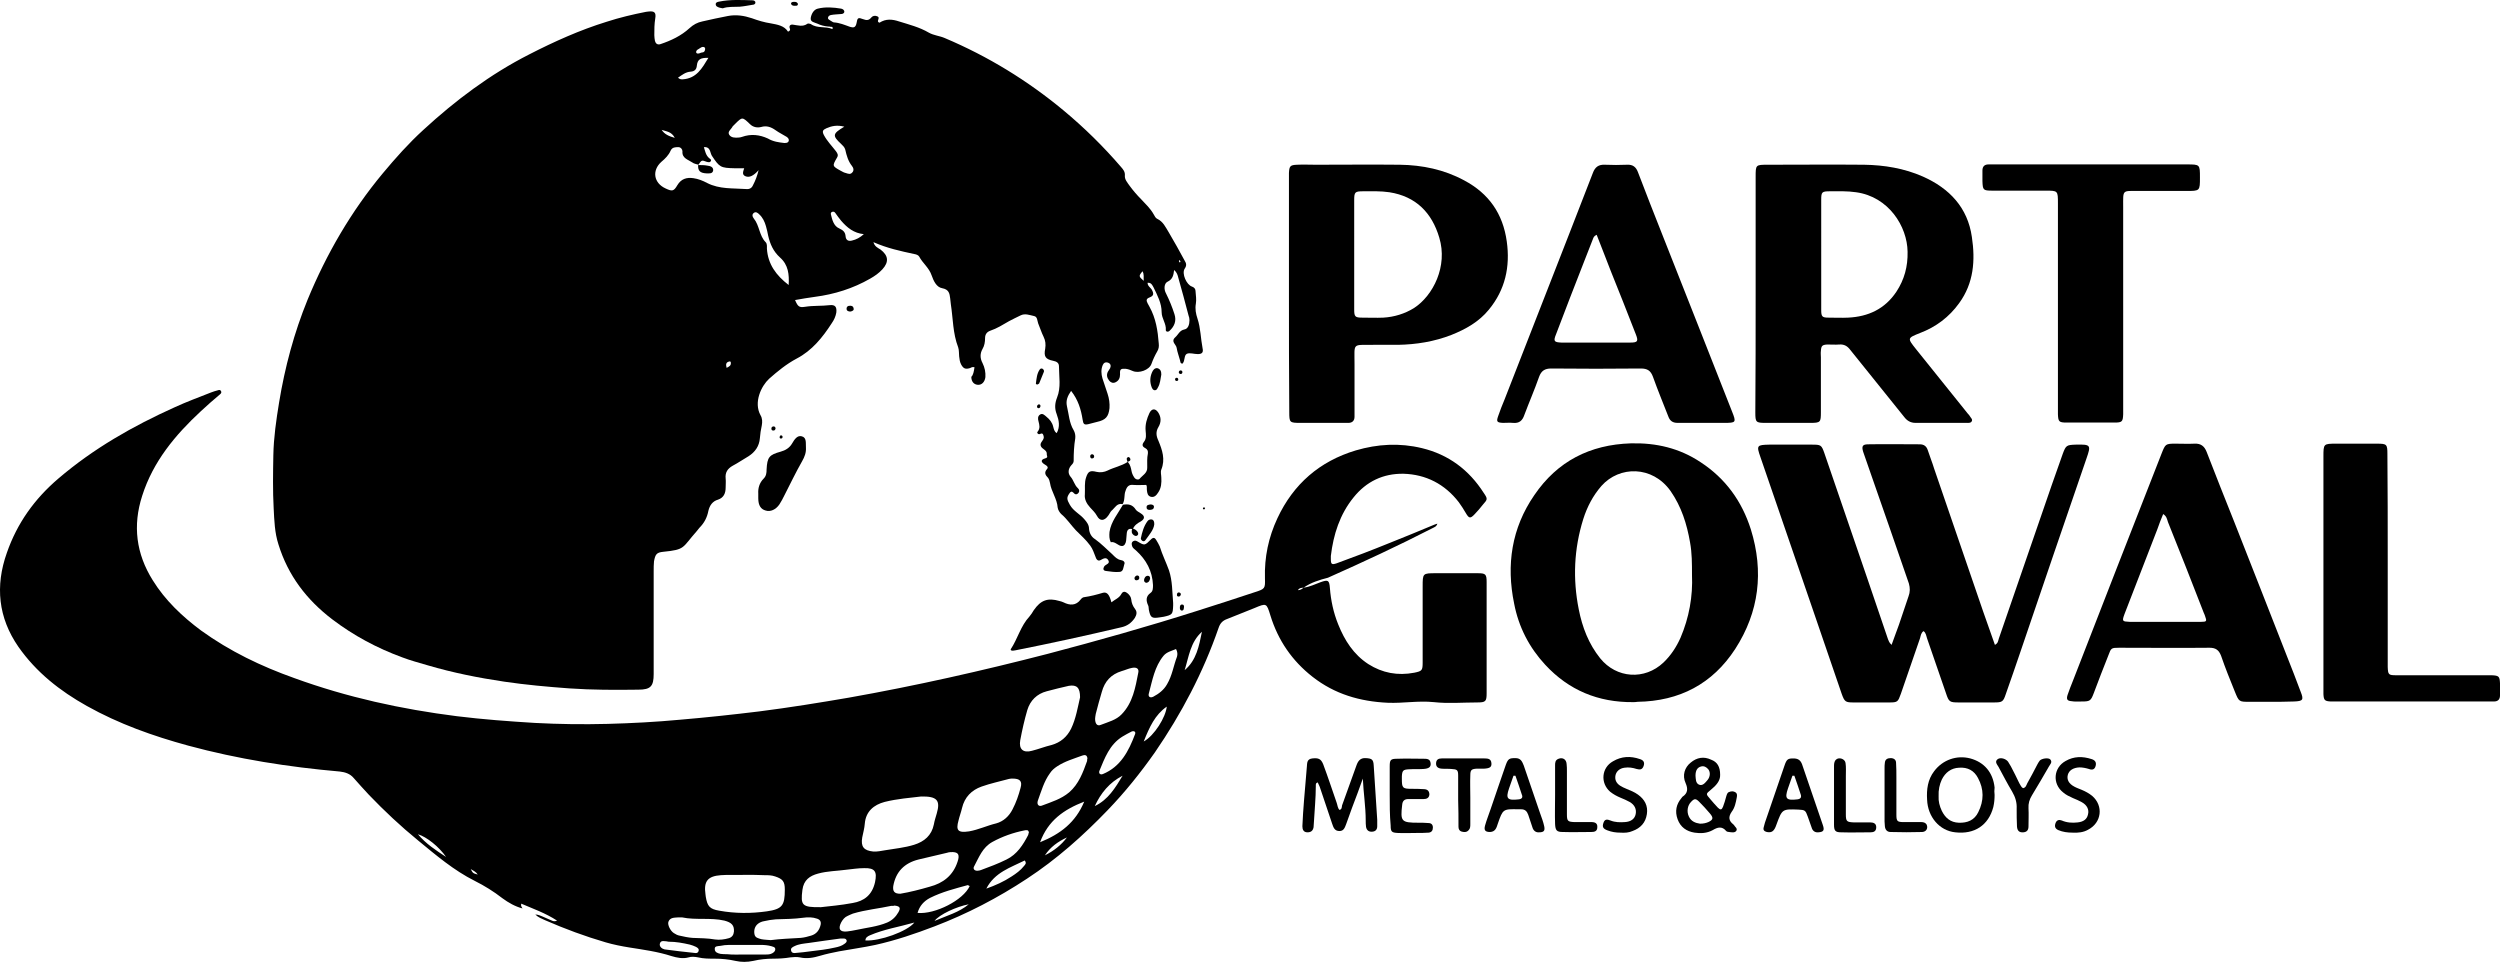 <svg xmlns="http://www.w3.org/2000/svg" xmlns:xlink="http://www.w3.org/1999/xlink" version="1.1" id="Layer_1" x="0px" y="0px" style="enable-background:new 0 0 841.9 595.3;" xml:space="preserve" viewBox="29.25 136.9 781.55 300.7">
<path d="M333.9,251.7c-0.8-0.2-1.1,0.2-1.5,0.3c-1.4,0.4-2,0.1-2.7-1.2c-0.4-0.8-0.5-1.6-0.6-2.5c-0.1-0.9,0-1.9-0.3-2.8  c-1.7-4.4-1.6-9-2.3-13.5c-0.1-0.6-0.1-1.2-0.2-1.8c-0.2-1.6-0.4-2.8-2.5-3.2c-1.8-0.3-2.7-2.3-3.3-4c-0.8-2.4-2.8-3.8-3.9-5.9  c-0.3-0.5-1-0.7-1.6-0.8c-4.2-0.9-8.4-1.8-12.7-3.7c0.4,1.4,1.4,1.8,2.2,2.3c2.5,1.9,2.7,3.9,0.6,6.2c-1.1,1.2-2.4,2.1-3.8,2.9  c-5.4,3.1-11.2,4.9-17.3,5.7c-2.1,0.3-4.1,0.6-6.2,1c0.9,2.1,1.3,2.4,3.2,2.1c2.5-0.4,5.1-0.2,7.6-0.5c1.7-0.2,2.3,0.5,2.1,2.3  c-0.2,1.2-0.7,2.3-1.4,3.3c-2.9,4.5-6.2,8.6-11,11.1c-3.2,1.7-6,4-8.6,6.3c-2.5,2.3-4.9,7.4-2.7,11.4c0.6,1,0.6,2.1,0.4,3.2  c-0.3,1.3-0.5,2.7-0.6,4c-0.2,2.5-1.5,4.3-3.5,5.6c-1.7,1-3.3,2.1-5,3c-1.6,0.9-2.4,2.1-2.2,4c0.1,0.9,0,1.9,0,2.8  c0,1.8-0.6,3.2-2.4,3.8c-1.7,0.5-2.6,1.8-3,3.5c-0.4,2.1-1.3,3.8-2.8,5.3c-0.3,0.3-0.5,0.7-0.8,1c-4.7,5.3-3.5,5.8-10.5,6.5  c-2.1,0.2-2.5,0.8-2.9,3c-0.1,1-0.1,2-0.1,3.1c0,10.7,0,21.4,0,32.1c0,3.8-0.9,4.9-4.8,4.9c-7.2,0.1-14.4,0.1-21.6-0.4  c-6.8-0.5-13.5-1.1-20.3-2.1c-8.1-1.2-16.1-2.8-23.9-5.1c-2.7-0.8-5.4-1.5-8-2.5c-7.9-2.9-15.2-6.8-21.9-11.9  c-8-6.1-13.8-13.7-16.8-23.4c-1.2-3.7-1.3-7.5-1.5-11.3c-0.3-5.5-0.2-11.1-0.1-16.6c0.1-5.5,0.9-11,1.8-16.5  c1.8-11,4.7-21.8,8.9-32.1c5.9-14.3,13.6-27.6,23.5-39.5c4-4.8,8.1-9.4,12.7-13.6c10-9.2,20.9-17.4,33.1-23.6  c7.8-4,15.8-7.6,24.2-10.2c4-1.3,8.2-2.3,12.3-3.1c0.3,0,0.5-0.1,0.8-0.1c1.8-0.2,2.4,0.3,2.1,2.1c-0.3,1.8-0.3,3.6-0.3,5.3  c0,0.6,0.1,1.2,0.2,1.8c0.2,0.8,0.8,1.3,1.7,1c3.3-1.1,6.5-2.6,9.1-5c1.2-1.1,2.5-1.8,4-2.1c2.7-0.6,5.3-1.2,8-1.7  c2.6-0.5,5.1-0.1,7.5,0.7c1.9,0.7,3.9,1.3,5.9,1.6c2.1,0.4,4.2,0.7,5.4,2.6c0.7-0.3,0.7-0.6,0.6-0.9c-0.4-0.9,0.1-1.4,0.9-1.3  c1.6,0.2,3.1,0.8,4.6-0.3c0.2-0.1,0.7,0,1,0.1c2.1,1.5,4.6,0.6,6.8,1.6c0.2-0.9-0.3-0.7-0.5-0.7c-0.2-0.1-0.5-0.1-0.8-0.1  c-1.2-0.1-2.4-0.4-3.4-0.9c-0.9-0.4-2.3-0.5-2.1-1.8c0.2-1.2,0.9-2.6,2.2-2.9c2.4-0.6,4.9-0.4,7.3,0c0.5,0.1,1,0.4,1,1  c-0.1,0.6-0.7,0.7-1.2,0.7c-1,0.1-2,0.1-3,0.3c-0.4,0.1-0.8,0.3-0.9,0.8c-0.1,0.5,0.4,0.7,0.7,0.9c0.4,0.2,0.7,0.5,1.1,0.6  c1.8,0.1,3.4,0.8,5.1,1.4c1,0.3,1.7,0.3,2-1.1c0.3-1.8,0.5-1.9,2.1-1.3c1,0.4,1.8,0.4,2.5-0.5c0.5-0.6,1.2-0.7,1.9-0.4  c1,0.4-0.1,1.2,0.3,1.8c0.2,0.1,0.4,0.2,0.4,0.2c2-1.3,4-1.1,6.1-0.4c3.2,1,6.4,1.8,9.3,3.5c1.6,0.9,3.4,1,5,1.7  c13.5,5.7,25.9,13.3,37.1,22.6c6.5,5.4,12.5,11.3,18,17.7c0.7,0.8,1.3,1.5,1.2,2.7c-0.1,1.2,0.8,2.2,1.5,3.2  c1.1,1.5,2.3,2.9,3.6,4.2c1.4,1.5,2.9,2.9,3.9,4.7c0.3,0.5,0.6,1.2,1.1,1.4c1.9,0.9,2.6,2.6,3.6,4.2c1.7,2.9,3.4,5.9,5,8.9  c0.5,0.8,0.7,1.5,0,2.5c-1,1.5,0.6,5.1,2.3,5.6c0.8,0.3,1.1,0.8,1.1,1.5c0.1,1.3,0.3,2.6,0.1,3.8c-0.3,1.7,0,3.2,0.5,4.7  c1,3,1,6.2,1.6,9.3c0.3,1.3-0.2,1.8-1.5,1.8c-1.2,0-2.5-0.5-3.4-0.1c-1,0.5-0.5,2.2-1.4,3.1c-0.8-0.1-0.6-0.7-0.8-1.2  c-0.3-1.2-0.8-2.4-1-3.7c-0.1-1.1-2-2-0.4-3.4c0.9-0.8,1.3-2.1,2.8-2.4c1.2-0.2,1.6-1.6,1.6-2.9c0-0.5-0.1-1-0.3-1.5  c-1-3.9-2.1-7.9-3.2-11.8c-0.2-0.8-0.4-1.6-1.3-2.4c-0.2,1.6-0.4,2.9-2.1,3.7c-1,0.5-1.2,2.3-0.4,3.7c1,2,1.9,4.2,2.6,6.4  c0.7,2.1,0,3.8-1.5,5.2c-0.5,0.5-1.2,0.3-1.2-0.2c0.2-2-1.3-3.6-1.3-5.6c0-2.8-1.3-5.2-2.5-7.7c-0.4-0.7-0.7-1.6-1.9-1.5  c0,1.1,1,1.5,1.4,2.3c0.6,1.2,0.5,1.8-0.8,2.3c-1.1,0.4-1,1-0.6,1.8c0.2,0.4,0.4,0.8,0.6,1.1c2,3.6,2.6,7.5,2.9,11.5  c0.1,0.9,0,1.7-0.5,2.5c-0.7,1.2-1.3,2.5-1.8,3.9c-0.7,1.9-3.9,3-5.8,2.2c-0.7-0.3-1.4-0.6-2.2-0.7c-1.6-0.1-1.9,0.1-1.8,1.7  c0,1.2-0.4,2-1.4,2.5c-0.8,0.4-1.5,0.1-2-0.5c-0.7-0.9-0.9-1.8-0.4-2.8c0.2-0.4,0.5-0.7,0.7-1.1c0.3-0.7,0.2-1.4-0.6-1.7  c-0.8-0.3-1.4,0-1.7,0.7c-0.6,1.4-0.5,2.8-0.1,4.2c0.5,1.6,1.1,3.2,1.6,4.8c0.5,1.5,0.7,3,0.6,4.5c-0.3,2.7-1.2,3.7-3.9,4.3  c-0.9,0.2-1.8,0.5-2.7,0.7c-1.3,0.3-1.6,0-1.8-1.4c-0.5-3.2-1.4-6.2-3.6-9c-1.1,1.6-1.7,3-1.3,4.8c0.6,2.5,0.7,5.2,2.1,7.5  c0.4,0.7,0.6,1.6,0.5,2.5c-0.4,2.4-0.5,4.7-0.5,7.1c0,0.5-0.3,0.9-0.7,1.3c-1,1.1-1.2,2.5-0.3,3.6c1,1.1,1.2,2.6,2.3,3.6  c0.5,0.4,0.6,1.1,0.1,1.6c-0.6,0.6-1.1,0.3-1.5-0.2c-0.5-0.5-0.9-0.3-1.2,0.2c-1,1.4-0.8,2,0.1,3.6c1.1,2,3.2,2.9,4.6,4.6  c0.7,0.8,1.4,1.7,1.4,2.9c0.1,1.3,0.7,2.5,1.8,3.2c2,1.4,3.7,3.2,5.5,4.8c0.8,0.8,1.5,1.6,2.7,1.8c0.7,0.1,1.4,0.6,1,1.4  c-0.3,0.9-0.2,2.3-1.6,2.3c-1.3,0.1-2.7-0.1-4.1-0.3c-0.9-0.1-1-0.7-0.5-1.5c0.5-0.6,1.9-0.8,1.2-1.9c-0.6-1-1.5-0.5-2.4,0  c-0.9,0.5-1.4-0.4-1.6-1.1c-0.5-1.2-0.8-2.3-1.6-3.4c-1.3-1.8-3-3.3-4.5-4.8c-1.6-1.7-2.8-3.6-4.6-5.1c-0.5-0.5-1-1.3-1.1-2  c-0.2-2.8-2-5-2.4-7.7c-0.1-0.6-0.3-1.2-0.6-1.6c-0.9-0.9-1.3-1.7-0.3-2.8c0.4-0.5,0.1-0.9-0.6-1.3c-1.4-0.8-1.5-1.6,0-2  c1.1-0.3,0.4-0.9,0.5-1.3c0.1-1.4-1.5-1.5-1.9-2.6c-0.4-1.2,1.3-1.8,0.9-3.1c-0.2-0.7-0.4-1-1.2-0.6c-0.5,0.2-1-0.4-0.7-0.7  c0.9-1.1,0.6-2.1,0.3-3.3c-0.2-0.7-0.3-1.6,0.5-2.1c0.8-0.5,1.4,0.2,2,0.7c1,0.8,1.8,1.8,2.1,3.1c0.2,0.7,0.3,1.5,1.1,2  c1.1-2,0.7-4,0-5.9c-0.7-1.8-0.6-3.4,0.1-5.2c1.3-3.2,0.6-6.6,0.6-9.8c0-1.1-0.8-1.5-1.8-1.7c-2.4-0.5-3-1.3-2.5-3.8  c0.2-1.3,0.1-2.5-0.5-3.7c-0.7-1.4-1.1-2.8-1.7-4.2c-0.3-0.8-0.2-2.1-1.3-2.3c-1.4-0.3-2.8-0.9-4.2-0.2c-1.2,0.6-2.5,1.2-3.6,1.8  c-1.9,1.1-3.8,2.3-5.9,3c-1.1,0.4-1.6,1.2-1.6,2.3c0,1.2-0.2,2.4-0.8,3.4c-0.8,1.4-0.8,2.9,0,4.4c0.7,1.4,1,2.9,0.9,4.4  c-0.2,1.5-1.1,2.5-2.4,2.4c-1.2-0.1-2-1-2-2.5C333.5,254.2,333.7,253,333.9,251.7z M247.6,188.4c-0.6-0.2-1.4-0.3-1.9-0.7  c-1.3-0.9-3.3-1.3-3.1-3.5c0-0.6-0.5-1.3-1.3-1.3c-0.9,0-1.9,0-2.4,1.1c-0.6,1.4-1.7,2.5-2.9,3.5c-3,2.7-2.4,6.6,1.3,8.3  c2.1,1,2.6,0.9,3.7-1c1.2-2,2.9-2.5,5-2.2c1.5,0.2,3,0.8,4.3,1.5c3.9,2,8.1,1.6,12.2,1.9c0.9,0.1,1.7-0.2,2.1-1.1  c0.8-1.5,1.4-3.1,1.8-4.8c-1.6,1.8-2.9,2.4-4.1,1.9c-1.2-0.5-0.7-1.5-0.4-2.5c-1.1,0-2,0-3,0c-4.4-0.1-4.7-0.3-7.1-3.9  c-0.3-0.5-0.4-1.1-0.6-1.6c-0.3-0.7-0.8-1.2-1.9-1.1c0.4,1.3,0.6,2.5,1.6,3.4c0.3,0.3,0.8,0.4,0.6,0.9c-0.3,0.6-0.8,0.4-1.3,0.3  C248.6,186.9,248.6,186.9,247.6,188.4L247.6,188.4z M274.4,181.6c0.6,0,1.2,0,1.4-0.6c0.2-0.6-0.2-1-0.6-1.3  c-1.1-0.7-2.4-1.3-3.5-2.1c-1.4-1-2.8-1.5-4.5-1c-1.2,0.3-2.5,0.1-3.5-0.9c-2.4-2.3-2.4-2.3-4.7,0c-0.2,0.2-0.5,0.5-0.7,0.7  c-0.4,0.9-1.7,1.6-1.1,2.6c0.6,1,1.9,1,3,0.9c0.3,0,0.7-0.1,1-0.2c2.8-1,5.5-0.7,8.1,0.5C271,181.2,272.7,181.4,274.4,181.6z   M275.8,226c0.2-3.3-0.1-6.3-2.7-8.6c-2.1-1.9-3.1-4.2-3.7-6.8c-0.2-1-0.4-2-0.7-3c-0.4-1.4-1-2.7-2.1-3.7c-0.4-0.4-1-0.9-1.6-0.5  c-0.8,0.5-0.5,1.3-0.1,1.8c1.8,2.2,1.7,5.4,3.7,7.4c0.5,0.5,0.4,1.3,0.4,2C269.3,219.5,271.9,223,275.8,226z M293.2,176.5  c-2.3-0.6-4-0.2-5.6,0.5c-1.1,0.5-1.4,0.9-0.8,2.1c1,1.9,2.5,3.4,3.8,5.1c0.5,0.7,0.8,1.2,0.3,2c-1.5,2.6-1.5,2.6,1.2,4.1  c0.5,0.3,1.1,0.6,1.6,0.7c0.6,0.2,1.4,0.5,1.9-0.1c0.7-0.6,0.5-1.5,0-2.1c-1.2-1.5-1.7-3.3-2.1-5.1c-0.2-0.8-0.8-1.3-1.3-1.8  C289.4,179.3,289.5,178.7,293.2,176.5z M299.3,210.1c-3.1-0.3-5.2-2-7.1-4.2c-0.7-0.8-1.2-1.6-1.8-2.4c-0.2-0.3-0.5-0.5-0.9-0.4  c-0.4,0.1-0.6,0.4-0.5,0.8c0.4,1.7,0.9,3.7,2.6,4.4c1.3,0.6,1.9,1.2,2,2.5c0.1,1.2,0.9,1.6,2,1.3  C296.9,211.8,298.1,211.2,299.3,210.1z M241.2,161.2c0.7,0.6,1.1,0.5,1.5,0.5c4.3-0.3,6-3.4,8-6.7c-2.5-0.1-3.4,0.5-3.6,2.4  c-0.1,1.2-0.7,1.8-1.9,1.9C243.6,159.4,242.5,160.3,241.2,161.2z M240.2,180c-1-2-2.7-2-4.1-2.5C237,178.9,238.4,179.5,240.2,180z   M249.7,152.1c-0.1-0.1-0.1-0.4-0.2-0.4c-0.7-0.4-1.3,0.2-1.8,0.5c-0.4,0.2-0.9,0.5-0.8,1.1c0,0.1,0.1,0.2,0.1,0.2  c0.6,0.4,1.1-0.1,1.7-0.2C249.4,153.3,249.7,152.8,249.7,152.1z M386.4,221.7c-1.2,1.5-1.2,1.6,0.4,3  C386.7,223.6,387,222.6,386.4,221.7z M256.4,251.9c0.8-0.4,1.5-0.7,1.3-1.8c0-0.1-0.3-0.3-0.4-0.2  C256.2,250.1,256.1,250.8,256.4,251.9z M398.3,218.7c-0.1-0.1-0.1-0.3-0.2-0.4c-0.1-0.1-0.3,0-0.3,0.2c0,0.1,0.1,0.3,0.2,0.4  C398.1,219,398.2,218.9,398.3,218.7z"/>
<path d="M436.8,320.6c1.9-0.2,3.6-1.1,5.3-1.7c2.3-0.8,2.7-0.7,2.9,1.8c0.3,3.9,1.1,7.7,2.6,11.4c2,5,4.8,9.4,9.4,12.4  c4.4,2.8,9.2,3.7,14.4,2.7c2.4-0.5,2.6-0.7,2.6-3.2c0-7.9,0-15.8,0-23.7c0-4.2,0-4.2,4.2-4.2c4.3,0,8.7,0,13,0  c2.5,0,2.8,0.3,2.8,2.8c0,11.6,0,23.1,0,34.7c0,2.6-0.3,2.9-3,2.9c-4.5,0-9,0.4-13.5-0.1c-4.9-0.5-9.6,0.4-14.4,0.2  c-8.7-0.4-16.6-2.7-23.5-8.1c-6.4-5-10.8-11.4-13.2-19.2c-1.2-3.9-1.2-3.9-5-2.3c-2.8,1.1-5.7,2.3-8.5,3.4c-1.4,0.5-2.2,1.3-2.7,2.8  c-4.8,13.9-11.6,26.8-19.9,38.9c-4.5,6.4-9.4,12.5-14.8,18.1c-7.7,8-15.9,15.3-25.2,21.4c-9.1,6-18.7,11-28.9,14.9  c-6,2.3-12.2,4.4-18.5,5.8c-3.7,0.8-7.5,1.3-11.3,2c-2,0.4-4,0.8-6,1.4c-2,0.6-4.1,1-6.3,0.5c-1-0.2-2-0.1-3,0  c-1.8,0.3-3.5,0.4-5.3,0.4c-2.1,0-4.2,0.2-6.3,0.7c-1.9,0.4-3.7,0.4-5.5,0c-2.2-0.5-4.3-0.7-6.6-0.7c-1.7,0-3.4,0-5.1-0.4  c-1-0.2-2.1-0.3-3,0c-1.8,0.5-3.6,0.1-5.3-0.4c-4.3-1.4-8.8-2-13.2-2.7c-2.5-0.4-5-0.9-7.4-1.6c-6.5-1.9-12.7-4.2-18.9-6.9  c-1.1-0.5-2.2-0.9-3.1-1.8c0.8,0,1.5,0.3,2.2,0.6c0.8,0.3,1.5,0.7,2.3,1c0.6,0.2,1.2,0.8,2.3,0.3c-3.7-2.4-7.5-3.7-11.2-5.3  c-0.2,0.8,0.2,1.1,0.4,1.5c-2.3-0.6-4.4-1.8-6.3-3.2c-2.7-2.1-5.6-3.9-8.6-5.4c-6.6-3.3-12.2-8.1-17.8-12.7  c-5.4-4.4-10.5-9.2-15.3-14.2c-1.6-1.7-3.2-3.5-4.8-5.3c-1.1-1.3-2.6-1.8-4.3-2c-16-1.4-31.9-3.9-47.4-8.1c-11-3-21.7-6.8-31.7-12.4  c-8.4-4.7-15.8-10.5-21.4-18.5c-6.3-9.1-7.3-19-3.6-29.4c3.2-9.2,8.6-16.8,16.1-23.2c11-9.4,23.3-16.4,36.4-22.3  c3.7-1.7,7.5-3.1,11.3-4.6c0.7-0.3,1.5-0.5,2.2-0.7c0.3-0.1,0.7-0.2,0.9,0.2c0.3,0.4,0.1,0.8-0.3,1.1c-2,1.7-4,3.4-5.9,5.2  c-8.1,7.5-15,15.8-18.4,26.5c-3,9.3-1.9,18.1,3.3,26.4c3.9,6.3,9.2,11.3,15.1,15.7c9,6.5,18.8,11.2,29.2,14.9  c16.5,6,33.4,9.7,50.8,11.9c8.1,1,16.2,1.6,24.4,2.1c7.6,0.4,15.1,0.5,22.7,0.3c7.5-0.2,15.1-0.6,22.6-1.3  c8.3-0.7,16.6-1.6,24.8-2.6c9.4-1.2,18.7-2.7,28-4.3c20.9-3.7,41.7-8.4,62.2-13.7c15.6-4.1,31.2-8.5,46.6-13.4  c6.1-1.9,12.1-3.9,18.2-5.9c3.1-1,3.2-1.1,3.1-4.3c-0.2-6.6,1.1-12.8,3.9-18.8c5-10.7,13.2-17.8,24.5-21.2c6.8-2,13.7-2.4,20.7-0.7  c8.3,2,14.7,6.8,19.3,14c1.3,1.9,1.2,2-0.3,3.7c-0.8,1-1.6,2-2.5,2.9c-1.4,1.5-1.8,1.4-2.8-0.3c-0.7-1.2-1.4-2.3-2.2-3.4  c-4.4-5.7-10.3-8.7-17.3-8.9c-6.3-0.1-11.6,2.4-15.6,7.4c-4.3,5.3-6.3,11.6-7.1,18.3c0,0.3,0,0.7,0,1c0,1.6,0.3,1.8,1.8,1.3  c5.5-2,11-4.1,16.4-6.3c4.6-1.8,9.1-3.7,13.7-5.6c0.4-0.2,0.8-0.3,1.4-0.5c-0.3,1-1,1.1-1.5,1.4c-10.7,5.5-21.7,10.6-32.7,15.5  C441.7,318.2,439.1,319,436.8,320.6c-0.6,0.1-1.3,0-1.8,0.8C435.8,321.4,436.3,321,436.8,320.6z M317.2,385.9  c-3.3,0.4-7.4,0.7-11.4,1.7c-3.4,0.9-5.9,3-6.2,6.8c-0.1,1.4-0.5,2.8-0.8,4.3c-0.5,2.9,0.5,4.1,3.4,4.4c1.3,0.1,2.5-0.2,3.8-0.4  c3-0.5,6.1-0.8,9-1.7c3.2-1,5.5-2.9,6.2-6.4c0.2-1.2,0.6-2.3,0.9-3.4C323.3,387.1,322.2,385.8,317.2,385.9z M262.2,410.4  C262.2,410.4,262.2,410.4,262.2,410.4c-2.5,0.1-5.1-0.1-7.6,0.1c-4.1,0.3-5.4,1.9-4.8,6c0,0.3,0.1,0.5,0.1,0.8  c0.5,2.9,1.2,3.8,4.2,4.3c5,0.9,10,0.9,14.9,0.2c4.8-0.7,5.6-1.8,5.6-6.8c0-2.5-0.6-3.3-3-4.1c-1.1-0.4-2.2-0.4-3.3-0.4  C266.3,410.4,264.3,410.4,262.2,410.4z M366.9,354.9c0-3-1-4-3.5-3.6c-2.3,0.5-4.6,1.1-6.9,1.7c-3.1,0.8-5.2,2.9-6.1,5.9  c-0.9,3.1-1.6,6.2-2.2,9.4c-0.5,2.8,0.9,4.1,3.7,3.3c2-0.5,4-1.3,6.1-1.8c2.8-0.8,4.8-2.5,6.1-5.1  C365.6,361.6,366.2,357.9,366.9,354.9z M285.9,420.5c2.5-0.3,6.2-0.6,9.9-1.3c3.6-0.6,6.1-2.5,7-6.5c0.7-3.3,0-4.5-3.4-4.4  c-1.9,0-3.7,0.3-5.6,0.5c-2.9,0.4-5.9,0.4-8.8,1.2c-2.6,0.7-4.5,2-4.9,5.1C279.5,419.9,279.9,420.6,285.9,420.5z M345.8,380.3  c-0.2,0-0.7,0-1.1,0.1c-2.9,0.8-5.8,1.4-8.6,2.4c-3.1,1.1-5.3,3.3-6.1,6.7c-0.3,1.3-0.8,2.6-1.1,3.9c-0.9,3.2-0.1,3.9,3.3,3.4  c2.9-0.5,5.6-1.8,8.5-2.5c2.2-0.6,4-2.2,5.1-4.4c1.1-2.1,1.9-4.4,2.5-6.7C348.9,381.1,348.1,380.3,345.8,380.3z M310.7,416.3  c3-0.5,6.1-1.3,9.2-2.2c4.2-1.1,7.3-3.5,8.7-7.8c0.8-2.3,0.2-3.2-2.3-3c-0.3,0-0.7,0.1-1,0.2c-3,0.7-6,1.4-8.9,2.1  c-4.4,1.1-7.1,3.8-7.9,8.3C308.3,415.5,308.8,416.3,310.7,416.3z M371.6,361.6c0,1.6,0.7,2.4,1.8,1.9c2.3-0.9,4.8-1.5,6.5-3.3  c3.5-3.6,4.3-8.4,5.2-13c0.3-1.3-0.6-1.8-2-1.5c-1.1,0.2-2.1,0.7-3.2,1c-3.3,1-5.3,3.2-6.2,6.5c-0.7,2.3-1.3,4.6-1.9,6.9  C371.7,360.7,371.6,361.3,371.6,361.6z M369.2,374c-0.1-1.1-0.8-1.2-1.6-0.9c-2.7,1-5.5,1.8-7.9,3.4c-0.9,0.6-1.6,1.2-2.2,2.1  c-1.9,2.6-2.7,5.6-3.8,8.6c-0.4,1.2,0.3,2,1.4,1.5c2.9-1.1,5.9-2,8.4-4.1c3-2.6,4.3-6.2,5.6-9.8C369.1,374.5,369.1,374.2,369.2,374z   M270.2,430.8c3.1-0.4,6.2-0.5,9.4-0.7c1.1-0.1,2.2-0.4,3.2-0.7c1.7-0.5,2.6-1.7,3-3.4c0.2-1-0.2-1.6-1.1-1.9  c-1.4-0.5-2.9-0.5-4.3-0.3c-2.9,0.4-5.7,0.4-8.6,0.5c-1.3,0.1-2.5,0.3-3.8,0.6c-0.6,0.1-1.3,0.4-1.8,0.8c-1,0.8-1.3,2-1.1,3.2  c0.2,1.2,1.2,1.3,2.1,1.6C268.2,430.7,269.2,430.7,270.2,430.8z M242.5,423.7c-0.4,0-0.9,0-1.3,0c-1.2,0.1-2.5,0-3,1.4  c-0.3,0.9,0.6,2.8,1.7,3.5c0.6,0.4,1.2,0.7,1.8,0.8c1.3,0.3,2.7,0.6,4,0.7c2.4,0.1,4.8,0.1,7.1,0.5c1.4,0.2,2.9,0,4.3-0.4  c1-0.3,1.5-1,1.6-2.1c0.1-1.9-0.7-2.8-3-3.4C251.4,423.7,246.8,424.6,242.5,423.7z M350.9,397.2c-0.1-1-0.8-0.8-1.4-0.7  c-3.5,0.7-6.9,1.9-10,3.6c-3.1,1.7-4.2,4.8-5.7,7.6c-0.5,0.8,0.1,1.5,1.1,1.4c0.3,0,0.7-0.1,1-0.2c2.7-1,5.4-2,8-3.3  c3.3-1.6,5.2-4.6,6.8-7.7C350.7,397.7,350.8,397.4,350.9,397.2z M307.8,420.1c-3.6,0.8-7.9,1.2-11.9,2.4c-0.6,0.2-1.1,0.5-1.6,0.7  c-1,0.4-1.6,1.2-2.1,2.1c-1,2-0.4,3,1.8,2.8c1-0.1,2-0.3,3-0.5c3.2-0.7,6.5-1,9.6-2.3c1.6-0.7,2.7-1.8,3.5-3.2  c0.8-1.4,0.5-1.9-1.2-2.1C308.7,420.1,308.5,420.1,307.8,420.1z M396.9,339.8c-1.4,0.6-2.9,0.9-3.9,2.1c-2.8,3.4-3.5,7.7-4.6,11.8  c-0.3,1,0.4,1.5,1.4,1c1.7-0.9,3.3-2.1,4.3-3.9c1.6-2.7,2-5.7,3.1-8.6C397.4,341.5,397.4,340.7,396.9,339.8z M373.5,379  c0.2,0,0.3-0.1,0.5-0.1c5.6-2.3,8.1-7.2,10.1-12.5c0.3-0.8-0.4-1.1-1.1-0.8c-1,0.5-1.9,1-2.9,1.6c-4,2.5-5.5,6.7-7.2,10.8  C372.8,378.5,372.9,378.9,373.5,379z M332.4,413.9c-0.3-0.1-0.5-0.3-0.6-0.3c-4,1.1-8,2.1-11.8,4c-1.9,1-3.3,2.5-3.9,4.7  C321.6,422.8,330.4,418.3,332.4,413.9z M354.4,400.2c6.4-2.6,11.1-6.2,13.8-12.7C361.8,390,356.9,393.4,354.4,400.2z M262.1,435.3  C262.1,435.3,262.1,435.3,262.1,435.3c2.1,0,4.2,0,6.4,0c0.8,0,1.5,0,2.2-0.4c0.5-0.3,1-0.7,0.9-1.4c-0.1-0.6-0.7-0.6-1.2-0.8  c-1.1-0.3-2.2-0.4-3.3-0.4c-3.3,0-6.6,0-9.9,0c-0.9,0-1.9,0.1-2.8,0.3c-0.7,0.1-1.8,0-1.7,1c0,1,0.9,1.3,1.8,1.5  c0.7,0.1,1.3,0.1,2,0.1C258.3,435.4,260.2,435.3,262.1,435.3z M292,430.3c-3.1,0.4-6.5,0.9-10,1.4c-1.5,0.2-3,0.3-4.4,1  c-0.6,0.3-1.3,0.6-1,1.5c0.2,0.7,1,0.7,1.5,0.6c1.5-0.1,3-0.3,4.5-0.5c2.6-0.3,5.2-0.6,7.8-1.2c1-0.2,2-0.5,2.8-1.1  c0.4-0.3,0.9-0.6,0.7-1.2c-0.2-0.5-0.7-0.5-1.1-0.5C292.7,430.3,292.5,430.3,292,430.3z M337.6,414.7c2.8-1,5.5-2.2,7.9-3.8  c1.4-0.9,2.8-1.9,3.9-3.3c0.3-0.4,0.9-0.8,0.2-1.7C345.2,408.1,340.2,409.6,337.6,414.7z M238.3,431.3c-0.5-0.1-1.1-0.2-1.7-0.2  c-0.4,0-0.8,0.1-1,0.6c-0.2,0.5-0.1,1,0.3,1.4c0.3,0.3,0.7,0.5,1.1,0.6c3.1,0.4,6.2,0.8,9.3,1.1c0.5,0.1,1.1,0.1,1.3-0.5  c0.3-0.7-0.2-1.1-0.8-1.4c-0.6-0.3-1.2-0.5-1.9-0.7C242.7,431.7,240.6,431.3,238.3,431.3z M299.8,430.9c4.4,0.3,13.1-2.8,15.3-5.6  c-4.9,1.4-9.5,2.1-13.9,4C300.5,429.6,299.8,430,299.8,430.9z M405,334.4c-3.6,3.2-4.1,7.8-5.4,12  C403.3,343.3,404.1,338.8,405,334.4z M386.8,368.7c3.3-1.8,6.9-7.6,7.2-10.9C390.3,360.4,388.6,364.2,386.8,368.7z M380.2,379.4  c-4.1,2.1-6.8,5.4-8.7,9.5C375.7,386.9,377.9,383.2,380.2,379.4z M321.4,424.8c4-1.7,7.7-2.7,10.7-5.2  C328.3,420.3,322.9,422.8,321.4,424.8z M168.7,404.8c-2.2-3.2-6.1-6.3-8.8-7.1C162.4,400.7,165.5,402.7,168.7,404.8z M362.8,398.7  c-2.8,1.3-5.2,3-6.9,5.6C358.7,402.9,361,401.1,362.8,398.7z M176.4,408.6c0.7,1.3,0.7,1.3,2.2,1.7  C178.1,409.5,177.3,409.1,176.4,408.6z"/>
<path d="M620.6,338.5c0.8-2.3,1.6-4.3,2.3-6.3c1-3,2-6,3-8.9c0.5-1.3,0.5-2.6,0.1-4c-3.9-11.3-7.8-22.6-11.8-34  c-0.8-2.4-1.7-4.8-2.5-7.2c-0.5-1.7-0.2-2.3,1.6-2.3c5.4-0.1,10.7,0,16.1,0c1.3,0,2.1,0.6,2.5,1.8c0.6,1.9,1.4,3.8,2,5.8  c5.1,14.9,10.2,29.8,15.3,44.6c1.2,3.4,2.4,6.9,3.7,10.5c1-0.5,1-1.3,1.2-1.9c4.4-12.8,8.8-25.6,13.2-38.3c2.2-6.5,4.5-13,6.8-19.5  c1-2.7,1.2-2.8,4.1-2.9c4.7-0.1,4.8,0.1,3.3,4.4c-6.9,20.1-13.8,40.2-20.6,60.3c-1.5,4.4-3,8.8-4.6,13.3c-0.8,2.4-1.1,2.6-3.7,2.6  c-3.7,0-7.3,0-11,0c-2.9,0-3.1-0.2-4-2.9c-2-5.7-3.9-11.4-5.9-17.1c-0.3-0.8-0.3-1.7-1.1-2.3c-0.8,0.5-0.9,1.5-1.1,2.2  c-2,5.8-4,11.6-6,17.4c-0.9,2.5-1,2.7-3.6,2.7c-3.7,0-7.5,0-11.2,0c-2.5,0-2.8-0.2-3.7-2.7c-2.9-8.4-5.7-16.7-8.6-25.1  c-5.6-16.3-11.2-32.6-16.8-48.9c-1.3-3.7-1.1-3.8,2.8-3.9c4.4,0,8.8,0,13.3,0c2.8,0,3,0.1,3.9,2.7c4.5,13,8.9,26.1,13.4,39.1  c2.2,6.4,4.3,12.7,6.5,19.1C619.7,337.1,619.7,337.7,620.6,338.5z"/>
<path d="M578.1,228.7c0-12.2,0-24.3,0-36.5c0-3.8,0-3.8,3.8-3.8c10,0,20.1-0.1,30.1,0c6.3,0.1,12.5,1.1,18.4,3.7  c8.3,3.7,14,9.7,15.3,18.9c1.1,7.3,0.6,14.4-4,20.7c-3.1,4.3-7.2,7.4-12.2,9.3c-4,1.6-4,1.6-1.3,5c5.4,6.8,10.9,13.5,16.3,20.3  c0.2,0.2,0.4,0.4,0.5,0.6c0.3,0.6,1.1,1.1,0.6,1.8c-0.3,0.5-1.1,0.4-1.7,0.4c-5.3,0-10.5,0-15.8,0c-1.6,0-2.7-0.7-3.6-1.9  c-5.6-7-11.2-13.9-16.8-20.9c-0.9-1.2-1.9-1.8-3.4-1.7c-1.3,0.1-2.6,0-3.8,0c-1.6,0.1-1.9,0.4-2,2c-0.1,0.7,0,1.4,0,2  c0,5.7,0,11.4,0,17.1c0,3.2-0.1,3.4-3.3,3.4c-4.7,0-9.3,0-14,0c-3,0-3.2-0.2-3.2-3.2C578.1,253.5,578.1,241.1,578.1,228.7z   M598.6,216.5c0,5.8,0,11.6,0,17.3c0,2.1,0.3,2.4,2.3,2.4c2,0,4.1,0.1,6.1,0c6.3-0.3,11.5-2.7,15.1-8.1c2.5-3.8,3.6-7.9,3.5-12.5  c-0.1-7.9-5.9-17.2-16.1-18.6c-2.7-0.4-5.4-0.3-8.1-0.3c-2.6,0-2.8,0.2-2.8,2.7C598.6,205.1,598.6,210.8,598.6,216.5z"/>
<path d="M539.8,356.4c-10.9,0.1-20.1-3.7-27.5-11.7c-5-5.4-8.3-11.8-9.7-19.1c-2.5-12.1-0.8-23.6,6.3-33.9  c7.2-10.6,17.4-15.8,30.2-16.2c7.9-0.2,15.2,1.5,21.8,5.9c7.8,5.1,12.9,12.2,15.7,21c4.1,13.2,2.6,25.8-4.9,37.4  c-7.1,10.9-17.4,16.3-30.5,16.5C540.6,356.4,540.2,356.4,539.8,356.4z M558.2,316.6c0-3.5,0-6.8-0.6-10.1c-1-5.8-2.7-11.2-6.1-16.1  c-5.7-8-16-7.9-21.6-1.6c-2.7,3.1-4.5,6.6-5.7,10.4c-2.9,9.3-3.3,18.7-1.4,28.2c1.1,5.6,3.1,10.8,6.7,15.3  c5.1,6.3,13.9,6.9,19.8,1.3c2.3-2.2,4-4.8,5.3-7.7C557.3,330,558.5,323.3,558.2,316.6z"/>
<path d="M432.2,228.7c0-11.9,0-23.8,0-35.7c0-0.7,0-1.4,0-2c0.1-2.2,0.4-2.5,2.5-2.6c2-0.1,3.9,0,5.9,0c8.8,0,17.5-0.1,26.3,0  c7,0.1,13.8,1.5,20.1,4.9c7.7,4.1,12.1,10.4,13.3,19.1c1.1,7.9-0.5,15.1-5.6,21.3c-3.1,3.8-7.2,6.1-11.7,7.9c-5.4,2.1-11,3-16.7,3.1  c-2.5,0-5.1,0-7.7,0c-6.7,0.1-5.9-0.8-5.9,6c0,4.8,0,9.7,0,14.5c0,0.7,0,1.4,0,2c0,1.2-0.7,1.9-1.9,1.9c-0.5,0-1,0-1.5,0  c-4.5,0-9,0-13.5,0c-3.4,0-3.5-0.1-3.5-3.4C432.2,253.4,432.2,241.1,432.2,228.7z M452.6,216.4c0,5.8,0,11.6,0,17.3  c0,2.2,0.3,2.5,2.5,2.5c2.2,0,4.4,0.1,6.6,0c3.4-0.2,6.7-1.2,9.6-3c6-3.9,10.6-13.1,7.9-22c-2.3-7.8-7.3-12.9-15.6-14.2  c-2.7-0.4-5.4-0.3-8.1-0.3c-2.7,0-2.9,0.2-2.9,2.9C452.6,205.2,452.6,210.8,452.6,216.4z"/>
<path d="M561.6,269.1c-2.6,0-5.3,0-7.9,0c-1.5,0-2.4-0.6-2.9-2c-1.6-4.1-3.3-8.2-4.8-12.4c-0.7-1.9-1.7-2.6-3.8-2.6  c-9.3,0.1-18.7,0.1-28,0c-2,0-3.1,0.7-3.8,2.6c-1.4,4-3.1,7.9-4.6,11.9c-0.6,1.8-1.6,2.7-3.6,2.5c-1-0.1-2,0-3.1,0  c-1.9-0.1-2.1-0.4-1.5-2.1c0.6-1.8,1.3-3.5,2-5.2c6.8-17.3,13.5-34.7,20.3-52c2.4-6.3,4.9-12.5,7.3-18.8c0.7-1.9,1.8-2.7,3.8-2.6  c2.3,0.1,4.6,0.1,6.9,0c1.8-0.1,2.8,0.7,3.4,2.3c2.5,6.5,5,13,7.6,19.5c7.3,18.4,14.5,36.8,21.8,55.3c1.4,3.5,1.3,3.6-2.5,3.6  C566,269.1,563.8,269.1,561.6,269.1C561.6,269.1,561.6,269.1,561.6,269.1z M528.4,210.3c-0.9,0.4-1,0.9-1.2,1.4  c-0.9,2.3-1.8,4.6-2.7,6.9c-3,7.6-5.9,15.2-8.8,22.8c-0.9,2.2-0.6,2.5,1.7,2.6c7.1,0,14.3,0,21.4,0c2.5,0,2.7-0.4,1.8-2.7  c-0.1-0.2-0.1-0.3-0.2-0.5c-2.5-6.4-5-12.8-7.6-19.2C531.4,217.9,529.9,214.2,528.4,210.3z"/>
<path d="M738.9,356.3c-2.1,0-4.2,0-6.4,0c-3.3,0-3.3,0-4.6-3.2c-1.5-3.7-3-7.4-4.3-11.2c-0.7-1.8-1.7-2.5-3.6-2.5  c-9.4,0.1-18.9,0-28.3,0c-2.4,0-2.5,0.1-3.3,2.3c-1.6,4-3.1,7.9-4.6,11.9c-0.9,2.4-1.2,2.6-3.7,2.6c-1.1,0-2.2,0.1-3.3-0.1  c-1.3-0.1-1.6-0.6-1.2-1.9c0.5-1.5,1.1-3,1.7-4.5c9.2-23.7,18.4-47.3,27.7-71c1.2-3,1.2-3.1,4.4-3.1c2,0,3.9,0.1,5.9,0  c2-0.1,3.1,0.8,3.8,2.6c2.8,7.3,5.7,14.5,8.6,21.8c5.5,13.9,10.9,27.8,16.4,41.8c1.5,3.8,3,7.6,4.4,11.4c1,2.5,0.7,2.9-2.1,3  C743.8,356.3,741.4,356.3,738.9,356.3z M705.5,297.6c-0.7,1.7-1.3,3.2-1.8,4.7c-3.4,8.9-6.9,17.7-10.3,26.6  c-0.8,2.2-0.7,2.3,1.6,2.4c3.9,0,7.8,0,11.7,0c3.6,0,7.1,0,10.7,0c1.7,0,1.8-0.2,1.2-1.8c-0.1-0.3-0.2-0.6-0.4-1  c-3.7-9.5-7.4-19-11.2-28.4C706.7,299.2,706.6,298.3,705.5,297.6z"/>
<path d="M693,232.8c0,10.5,0,21.1,0,31.6c0,0.7,0,1.4,0,2c-0.1,2.3-0.3,2.6-2.7,2.6c-5,0-10,0-15,0c-2.4,0-2.6-0.3-2.7-2.6  c0-0.8,0-1.7,0-2.6c0-21.1,0-42.2,0-63.3c0-4,0-4-3.9-4c-5.5,0-11.1,0-16.6,0c-2.9,0-3-0.2-3.1-3c0-1.1,0-2.2,0-3.3  c0-1.3,0.7-1.9,1.9-1.9c0.8,0,1.5,0,2.3,0c19.9,0,39.8,0,59.7,0c4.1,0,4.1,0,4.1,4.1c0,4.2,0,4.2-4.3,4.2c-4.9,0-9.9,0-14.8,0  c-5.3,0-4.9-0.5-4.9,5C693,212.1,693,222.5,693,232.8z"/>
<path d="M775.7,312c0,10.6,0,21.2,0,31.9c0,0.5,0,1,0,1.5c0.1,2.4,0.2,2.6,2.7,2.6c9.3,0,18.7,0,28,0c0.6,0,1.2,0,1.8,0  c2.2,0.1,2.5,0.3,2.6,2.5c0,1.3,0,2.5,0,3.8c0,1.3-0.7,1.9-1.9,1.9c-0.6,0-1.2,0-1.8,0c-15.9,0-31.8,0-47.7,0c-0.5,0-1,0-1.5,0  c-1.9-0.1-2.2-0.4-2.3-2.3c0-0.6,0-1.2,0-1.8c0-24.1,0-48.3,0-72.4c0-4.1,0-4.1,4.1-4.1c4.2,0,8.5,0,12.7,0c3,0,3.2,0.2,3.2,3.2  C775.7,289.9,775.7,301,775.7,312z"/>
<path d="M376.7,325.2c1.1-0.9,2.4-1.3,3.1-2.6c0.6-1.1,1.4-0.7,2.1-0.1c0.5,0.5,0.9,1,1,1.8c0.1,1.1,0.5,2.1,1.2,3  c0.7,0.9,0.5,1.8-0.1,2.8c-1.1,1.6-2.4,2.5-4.2,2.9c-11,2.6-22,5-33.1,7.2c-0.5,0.1-1,0.2-1.4,0c-0.1-0.2-0.1-0.3-0.1-0.3  c2.2-3.3,3.1-7.3,5.9-10.3c0.5-0.6,0.9-1.2,1.3-1.9c2.2-3.2,4.4-4,8.1-2.9c0.4,0.1,0.8,0.2,1.2,0.4c2,1,3.9,1.1,5.4-0.9  c0.2-0.3,0.7-0.7,1-0.7c2.1-0.3,4-0.8,6-1.4C375.4,321.9,376.1,322.9,376.7,325.2z"/>
<path d="M380.2,294.5c-1.8-0.4-2.4,1.2-3.5,2.1c-0.4,0.4-0.6,1-1,1.5c-1.2,1.7-2.6,1.8-3.5,0.1c-0.6-1.1-1.4-1.8-2.2-2.7  c-1-1.1-1.8-2.5-1.6-4.1c0.1-1.8-0.2-3.6,0.4-5.3c0.6-1.8,1.2-2.2,3.2-1.7c1.2,0.3,2.5,0.1,3.5-0.4c2-1,4.3-1.4,6.3-2.7l0.1,0.1  c0.7,0.8,0.9,1.8,1.1,2.8c0.1,0.6,0.4,1.3,0.8,1.9c0.4,0.7,1.3,0.9,1.7,0.5c0.9-1.1,2.5-1.8,2.4-3.6c0-1.4-0.1-2.9,0.2-4.3  c0.1-0.8-0.1-1.3-0.8-1.7c-1-0.5-1.1-1.1-0.4-2c0.8-1,0.6-2.3,0.5-3.4c-0.2-2,0.4-3.9,1.2-5.6c0.7-1.4,1.8-1.5,2.7-0.2  c1,1.5,1,3.1,0.1,4.6c-0.9,1.5-0.7,2.8,0,4.3c1.2,2.9,2.2,5.8,0.9,9c-0.3,0.8,0,1.7,0,2.5c0.1,1.6,0,3.3-1,4.7  c-0.5,0.8-1.2,1.6-2.3,1.3c-1-0.3-1.1-1.2-1.2-2c-0.1-0.6,0.1-1.2-0.2-1.7c-1.3,0-2.7,0.1-4,0c-1.5-0.2-2.1,0.6-2.5,1.9  C380.6,291.6,381,293.2,380.2,294.5C380.2,294.6,380.2,294.5,380.2,294.5z"/>
<path d="M455.3,380.3c-1.1,3.1-2.2,6.1-3.4,9.2c-0.6,1.7-1.2,3.4-1.8,5c-0.4,1-0.7,2.2-2.1,2.2c-1.6,0-1.9-1.2-2.3-2.3  c-1.3-3.9-2.6-7.7-3.9-11.6c-0.2-0.5-0.4-0.9-0.6-1.3c-0.7,0.2-0.6,0.7-0.6,1.1c0,3.8-0.4,7.6-0.6,11.4c0,0.5-0.1,1-0.1,1.5  c-0.2,1.1-0.8,1.6-1.9,1.6c-1.2,0-1.6-0.8-1.6-1.9c0.1-2.6,0.3-5.3,0.5-7.9c0.3-3.6,0.6-7.1,0.9-10.7c0.1-1.2,0-2.4,1.7-2.6  c1.9-0.2,2.7,0.1,3.4,1.8c1.5,4,2.8,8,4.2,12c0.3,0.8,0.3,1.7,0.9,2.3c0.8-0.2,0.7-0.9,0.8-1.4c1.5-4.1,3-8.3,4.5-12.5  c0.5-1.4,1.2-2.4,2.9-2.3c1.9,0.1,2.4,0.4,2.5,2.3c0.4,5.7,0.7,11.3,1.1,17c0,0.7,0,1.4,0,2c0,1-0.5,1.6-1.5,1.7  c-1.1,0.1-1.8-0.4-2-1.5c-0.1-0.7-0.1-1.4-0.1-2C456.2,389.1,455.5,384.8,455.3,380.3z"/>
<path d="M567,379.1c0.1,1.9-1.3,3.4-2.9,4.7c-1.6,1.3-1.6,1.3-0.2,2.9c0.8,0.9,1.5,1.8,2.4,2.7c0.8,0.8,1.2,0.7,1.6-0.3  c0.4-1,0.7-2.1,1-3.2c0.2-0.6,0.3-1.2,0.9-1.4c0.7-0.3,1.4-0.3,2,0.1c0.6,0.4,0.5,1,0.4,1.6c-0.3,1.6-0.6,3.2-1.6,4.5  c-1.1,1.6-0.9,2.8,0.5,3.9c0.1,0.1,0.1,0.1,0.2,0.2c0.3,0.6,1.3,1.1,0.7,1.9c-0.5,0.6-1.4,0.4-2.2,0.3c-0.3,0-0.7-0.1-0.9-0.3  c-1.3-1.6-2.7-1.2-4.2-0.3c-1.8,1-3.8,1.1-5.7,0.8c-2.5-0.4-4.4-1.7-5.3-4.2c-0.9-2.5-0.4-4.7,1.2-6.6c0.1-0.1,0.2-0.3,0.3-0.4  c1.7-1.1,1.8-2.5,1-4.3c-1.1-2.4-0.3-4.9,1.6-6.4c1.9-1.6,4.1-2,6.4-0.9C566.1,375.1,567,376.6,567,379.1z M560.7,394.4  c1.1,0,1.9-0.2,2.6-0.5c1.5-0.7,1.7-1.3,0.5-2.7c-1.1-1.3-2.2-2.5-3.4-3.7c-1-1-1.5-1-2.5,0.1c-1.1,1.1-1.4,3-0.7,4.5  C557.9,393.7,559.3,394.2,560.7,394.4z M559.3,379.4c0.1,1,0,2.3,1.1,2.8c1.2,0.5,2-0.7,2.7-1.5c0.8-1,0.9-2.4,0.2-3.3  c-0.6-0.7-1.3-1.1-2.2-0.9C559.9,376.8,559.3,377.7,559.3,379.4z"/>
<path d="M652.8,385.4c0,1.3-0.1,2.5-0.4,3.8c-1.5,5.7-5.9,8.6-11.9,7.9c-4.9-0.5-8.6-4.8-8.8-10.2c-0.2-3.2,0.2-6.3,2.2-8.9  c2.7-3.6,7.1-5.1,11.3-4c4.4,1.2,7.1,4.4,7.6,9.1C652.7,383.9,652.7,384.7,652.8,385.4z M635.3,385.8c-0.1,1.6,0.3,3.1,1,4.6  c1.1,2.2,2.7,3.6,5.3,3.7c2.7,0.1,4.9-0.8,6.1-3.3c1.8-3.6,1.8-7.2-0.1-10.7c-1.2-2.3-3.2-3.4-5.9-3.2c-2.5,0.1-4.3,1.5-5.4,3.7  C635.6,382.1,635.2,383.9,635.3,385.8z"/>
<path d="M266.3,291.2c-0.1-1.6,0.3-3.3,1.7-4.7c0.8-0.8,0.9-1.8,0.9-2.8c0.2-3.9,0.8-4.6,4.4-5.6c1.5-0.4,2.8-1.2,3.6-2.6  c0.7-1.2,1.6-2.6,3-2.2c1.6,0.4,1.2,2.2,1.3,3.5c0.1,1.6-0.4,2.9-1.2,4.3c-2,3.5-3.7,7.1-5.5,10.6c-0.5,1-1,2-1.6,2.9  c-1.1,1.6-2.8,2.4-4.3,1.9c-1.5-0.4-2.3-1.6-2.3-3.8C266.3,292.3,266.3,291.9,266.3,291.2z"/>
<path d="M597.7,397.1c-1,0.1-1.8-0.4-2.1-1.5c-0.4-1.1-0.8-2.3-1.2-3.4c-0.7-2-0.9-2.1-2.9-2.2c-5.1-0.2-5.1-0.2-6.9,4.7  c-0.7,2.1-1.5,2.6-3,2.3c-0.8-0.2-1.2-0.6-1-1.4c0.1-0.5,0.3-1,0.4-1.5c2-5.9,4.1-11.9,6.1-17.8c0.7-2.1,1.1-2.3,2.8-2.3  c1.4,0,2.2,0.5,2.7,1.8c2.1,6.3,4.4,12.7,6.5,19C599.7,396.5,599.3,397,597.7,397.1z M590.2,379.4c-0.2,0-0.4,0-0.6,0  c-0.5,1.3-0.9,2.7-1.4,4c-1.1,3.2-0.5,3.8,2.9,3.4c1-0.1,1.4-0.6,1.1-1.5C591.6,383.4,590.9,381.4,590.2,379.4z"/>
<path d="M510.4,397.1c-1,0.1-1.8-0.5-2.1-1.6c-0.4-1.3-0.9-2.6-1.3-3.9c-0.4-1.1-1-1.7-2.2-1.7c-0.3,0-0.5,0-0.8,0  c-4.9-0.1-4.9-0.1-6.5,4.5c-0.4,1.2-0.7,2.5-2.4,2.6c-1.5,0-2-0.5-1.6-2c0.5-1.8,1.2-3.5,1.8-5.3c1.6-4.6,3.1-9.2,4.7-13.7  c0.7-1.9,1.1-2.1,3-2.1c1.7,0,2.1,1.1,2.6,2.3c1.7,5,3.4,9.9,5.1,14.9c0.5,1.4,1,2.7,1.3,4.1C512.3,396.6,511.9,397.1,510.4,397.1z   M503,379.4c-0.2,0-0.4,0-0.6,0c-0.5,1.3-0.9,2.7-1.4,4c-1.1,3.2-0.5,3.8,3,3.4c1-0.1,1.4-0.6,1-1.5  C504.4,383.4,503.7,381.4,503,379.4z"/>
<path d="M463.7,385.4c0-3,0-5.9,0-8.9c0-2.1,0.3-2.4,2.4-2.4c2.7-0.1,5.4,0,8.2,0c1,0,2.1,0,2.2,1.5c0.1,1.1-0.6,1.6-2.3,1.7  c-1.5,0.1-3.1,0-4.6,0.1c-1.7,0.1-2,0.4-2.1,2.2c0,0.3,0,0.5,0,0.8c0,2.8,0.2,3.1,3,3.1c1.3,0,2.5,0,3.8,0.1c1.1,0,1.8,0.5,1.8,1.7  c-0.1,1.1-0.9,1.4-1.8,1.4c-1.6,0-3.2,0-4.8,0c-1.2,0-1.8,0.6-1.9,1.8c-0.6,5.2-0.3,5.6,5.1,5.6c1,0,2,0,3.1,0.1  c0.9,0,1.4,0.5,1.4,1.4c0,0.9-0.4,1.5-1.3,1.6c-1.3,0.1-2.5,0.1-3.8,0.1c-2,0-3.9,0.1-5.9,0c-1.9-0.1-2.2-0.4-2.2-2.3  C463.7,391.7,463.7,388.5,463.7,385.4z"/>
<path d="M396,325.4c0,0.3,0,0.5,0,0.8c-0.1,2.7-0.2,2.9-2.9,3.5c-0.4,0.1-0.8,0.1-1.3,0.2c-2.5,0.4-2.9,0.1-3.4-2.4  c-0.1-0.4,0-0.9-0.2-1.3c-0.7-1.5-0.8-2.9,0.8-4c0.7-0.5,0.7-1.5,0.7-2.4c-0.2-4.4-2.1-7.9-5.3-10.8c-0.4-0.4-1-0.7-1.2-1.3  c-0.2-0.6-0.3-1.2,0.3-1.6c0.5-0.3,0.9-0.2,1.4,0.1c2.2,1.3,2.2,1.3,4.2-0.7c0.7-0.7,1.2-0.5,1.6,0.2c0.4,0.7,0.8,1.3,1.1,2  c0.8,2.6,2,5,2.9,7.5C395.8,318.5,395.7,322,396,325.4z"/>
<path d="M677.2,397.2c-1.6,0-3.1-0.2-4.5-0.8c-1.1-0.5-1.2-1.3-0.8-2.3c0.4-0.9,1.1-1,1.9-0.7c1.6,0.7,3.3,0.8,5,0.6  c1.8-0.2,2.9-1,3.2-2.5c0.4-1.5-0.3-2.9-1.9-3.8c-0.9-0.5-1.8-0.9-2.8-1.3c-1.1-0.5-2.2-1-3.1-1.8c-3.4-2.7-3-7.7,0.8-9.8  c2.6-1.5,5.3-1.5,8.1-0.6c1,0.3,1.6,0.9,1.3,2.1c-0.3,1.2-1.1,1.4-2.1,1c-1-0.3-2-0.5-3-0.5c-1.9,0.1-3.2,0.9-3.6,2.3  c-0.4,1.5,0.3,2.8,2,3.7c0.7,0.4,1.6,0.7,2.3,1c1.2,0.5,2.3,1.1,3.3,1.9c3.6,3.1,3,8.4-1.3,10.6  C680.6,397.1,678.9,397.3,677.2,397.2z"/>
<path d="M535.8,397.2c-1.4,0-2.7-0.2-4-0.7c-1.4-0.5-1.7-1.1-1.3-2.3c0.4-1.3,1.2-1.2,2.2-0.8c1.5,0.6,3,0.6,4.5,0.5  c1.9-0.1,3.1-1,3.4-2.5c0.3-1.5-0.3-2.9-1.9-3.8c-0.9-0.5-1.8-0.9-2.8-1.3c-1.2-0.5-2.3-1.1-3.3-1.9c-3.1-2.7-2.7-7.5,0.9-9.5  c2.7-1.6,5.5-1.7,8.4-0.7c1,0.3,1.6,0.9,1.2,2.1c-0.4,1.2-1.1,1.3-2.2,1c-1.2-0.4-2.5-0.6-3.8-0.4c-1.5,0.2-2.5,1.1-2.8,2.3  c-0.3,1.4,0.2,2.5,1.4,3.3c0.6,0.4,1.3,0.7,2,1c1.2,0.5,2.5,1,3.6,1.8c2.1,1.5,3.2,3.5,2.8,6.1c-0.4,2.7-2,4.4-4.5,5.3  C538.5,397.2,537.2,397.3,535.8,397.2z"/>
<path d="M661.7,383.3c0.9-0.2,1-0.9,1.3-1.5c1.1-1.9,2.1-3.9,3.1-5.8c0.2-0.4,0.5-0.9,0.8-1.3c0.6-0.7,2.7-1,3.3-0.4  c0.8,0.9-0.1,1.6-0.4,2.2c-1.7,3-3.5,6-5.3,9c-0.8,1.3-1.2,2.6-1.1,4.1c0.1,1.9,0,3.7,0,5.6c0,1.1-0.4,1.8-1.6,1.9  c-1.2,0.1-1.9-0.4-2-1.8c-0.1-1.9-0.1-3.7-0.1-5.6c0.1-1.9-0.4-3.6-1.4-5.3c-1.5-2.5-2.9-5.2-4.3-7.8c-0.4-0.7-1.3-1.6-0.2-2.4  c0.9-0.6,2.5-0.1,3.2,0.8c0.3,0.5,0.6,1,0.9,1.5c0.9,1.7,1.8,3.5,2.6,5.2C660.9,382.3,661.1,383,661.7,383.3z"/>
<path d="M485.1,387c0-2.5,0-5.1,0-7.6c0-1.8-0.3-2-2.1-2.1c-1-0.1-2,0-3.1-0.1c-1.1-0.1-1.8-0.6-1.7-1.8c0.1-1.1,0.8-1.4,1.8-1.4  c2.9,0,5.8,0,8.7,0c1.5,0,3.1,0,4.6,0c1.1,0,2.1,0.1,2.2,1.5c0.1,1.2-0.5,1.6-2.3,1.7c-0.8,0-1.5,0-2.3,0c-1.6,0.1-2,0.4-2,2  c-0.1,2.4,0,4.8,0,7.1c0,2.7,0,5.4,0,8.2c0,0.7,0,1.4-0.5,1.9c-0.6,0.7-1.3,0.7-2.1,0.5c-0.8-0.2-1.1-0.8-1.1-1.5  C485.2,392.6,485.2,389.8,485.1,387C485.2,387,485.2,387,485.1,387z"/>
<path d="M602.6,385.5c0-3,0-5.9,0-8.9c0-0.8,0-1.6,0.6-2.2c0.9-0.9,2.8-0.3,3,1c0.2,1.3,0.1,2.7,0.1,4.1c0,4,0,8,0,12  c0,2.2,0.3,2.4,2.5,2.5c1.7,0,3.4,0,5.1,0c1,0,1.9,0.3,1.9,1.5c0,1.3-0.8,1.6-1.8,1.6c-3.1,0-6.1,0.1-9.2,0c-1.8,0-2.2-0.5-2.2-2.4  C602.6,391.6,602.6,388.5,602.6,385.5C602.6,385.5,602.6,385.5,602.6,385.5z"/>
<path d="M622.1,384.2c0,2.5,0,4.9,0,7.4c0,2.1,0.3,2.3,2.4,2.3c1.8,0,3.6,0,5.4,0c0.7,0,1.4,0.2,1.7,0.9c0.4,1-0.1,2.1-1.4,2.2  c-3.3,0.1-6.6,0.1-9.9,0c-1.1,0-1.7-0.7-1.8-1.8c0-0.5-0.1-1-0.1-1.5c0-5.5,0-11,0-16.6c0-0.6,0-1.2,0.1-1.8c0.1-1,0.8-1.4,1.8-1.4  c1,0,1.7,0.5,1.7,1.5c0.1,1.5,0.1,3.1,0.1,4.6C622.1,381.5,622.1,382.8,622.1,384.2C622.1,384.2,622.1,384.2,622.1,384.2z"/>
<path d="M515.4,385.4c0-3.1,0-6.1,0-9.2c0-0.8,0-1.7,1.1-2.1c1.3-0.5,2.4,0.2,2.5,1.6c0.1,0.8,0.1,1.5,0.1,2.3c0,4.5,0,9,0,13.5  c0,2.1,0.3,2.3,2.3,2.4c1.8,0,3.6,0,5.4,0c1.1,0,1.9,0.4,1.8,1.6c0,1.3-0.9,1.5-1.9,1.5c-3,0-5.9,0.1-8.9,0c-1.9,0-2.3-0.5-2.4-2.5  C515.3,391.5,515.4,388.5,515.4,385.4C515.4,385.4,515.4,385.4,515.4,385.4z"/>
<path d="M383.2,302.3c-1.1-0.3-1.6,0.3-1.7,1.3c-0.1,0.8-0.1,1.5-0.2,2.3c-0.1,0.8-0.5,1.7-1.3,1.7c-1.2,0-2.1-1.5-3.5-1.2  c-0.5-1-0.5-2-0.4-3.2c0.5-3.3,2.7-5.8,4.2-8.5c0,0,0,0,0,0c1.6-0.3,3-0.1,4,1.5c0.4,0.6,1.1,0.8,1.6,1.2c1.3,0.8,1.3,1.7,0,2.5  c-1.1,0.6-2,1.2-2.5,2.4L383.2,302.3z"/>
<path d="M255.2,139.5c-0.4-0.1-0.7-0.1-1-0.2c-0.6-0.2-1.2-0.4-1.2-1.1c0-0.6,0.6-0.7,1.1-0.8c3.4-0.7,6.9-0.5,10.4-0.4  c0.4,0,0.9,0.2,0.9,0.7c0,0.5-0.5,0.7-0.9,0.7c-1.3,0.2-2.7,0.5-4,0.6C258.7,139.1,256.9,138.9,255.2,139.5z"/>
<path d="M392.3,254c-0.3,1.4-0.3,2.8-1.1,4.1c-0.2,0.4-0.4,0.8-0.9,0.8c-0.6,0-0.8-0.5-1-0.9c-0.6-1.6-0.6-3.1,0.1-4.7  c0.3-0.7,0.8-1.4,1.7-1.3C392.1,252.3,392.3,253.1,392.3,254z"/>
<path d="M390.1,300.8c-0.2,1.8-1.6,3.3-2.8,5c-0.2,0.3-0.6,0.4-0.9,0.2c-0.3-0.2-0.5-0.5-0.5-0.8c0.4-1.9,0.9-3.8,2.1-5.4  c0.3-0.4,0.8-0.6,1.4-0.5C389.9,299.5,390.1,299.9,390.1,300.8z"/>
<path d="M353.6,257.1c-0.3,0-0.6-0.1-0.5-0.4c0.2-1.5,0.3-3,1.2-4.3c0.2-0.3,0.6-0.4,0.9-0.2c0.3,0.2,0.5,0.6,0.4,0.9  c-0.5,1.3-1,2.5-1.5,3.7C353.9,257,353.7,257,353.6,257.1z"/>
<path d="M295.1,234.3c-0.6,0-1.2-0.2-1.2-0.9c0-0.6,0.4-0.9,0.9-0.9c0.6-0.1,1.2,0.1,1.3,0.8C296.3,233.9,295.7,234.2,295.1,234.3z"/>
<path d="M383.3,302.1c0.7,0.2,1.2,0.5,1.6,1.1c0.2,0.4,0.3,0.8-0.1,1.1c-0.4,0.3-0.8,0.1-1.1-0.1c-0.7-0.5-0.8-1.2-0.5-2  C383.2,302.3,383.3,302.1,383.3,302.1z"/>
<path d="M388.9,294.6c0.6,0,1.1,0.2,1.1,0.7c0,0.9-0.8,1-1.4,1c-0.5,0-0.9-0.2-0.9-0.7C387.6,294.7,388.4,294.7,388.9,294.6z"/>
<path d="M387.6,319.1c-0.5-0.1-0.7-0.4-0.7-0.9c0.1-0.7,0.5-1.3,1.2-1.3c0.5,0,0.7,0.4,0.7,0.8C388.7,318.4,388.4,319,387.6,319.1z"/>
<path d="M278.7,138.1c0,0.5-0.3,0.6-0.6,0.6c-0.6,0-1.2,0.1-1.5-0.5c-0.2-0.4,0.1-0.6,0.5-0.7C277.6,137.5,278.3,137.3,278.7,138.1z  "/>
<path d="M398.7,327.8c-0.5-0.1-0.6-0.5-0.6-0.9c0-0.5,0.1-1.1,0.8-1c0.4,0,0.5,0.4,0.5,0.7C399.3,327.2,399.4,327.7,398.7,327.8z"/>
<path d="M384.7,316.8c0.4,0,0.7,0.2,0.7,0.6c0.1,0.5-0.2,0.8-0.7,0.9c-0.5,0.1-0.8-0.2-0.8-0.7C384,317.2,384.3,316.9,384.7,316.8z"/>
<path d="M271.7,270.9c-0.1,0.4-0.3,0.6-0.7,0.6c-0.4,0-0.6-0.2-0.6-0.6c0-0.5,0.3-0.7,0.8-0.7C271.6,270.3,271.7,270.6,271.7,270.9z  "/>
<path d="M371.3,279.5c0,0.4-0.1,0.6-0.5,0.7c-0.4,0.1-0.6-0.1-0.7-0.4c-0.1-0.4,0-0.8,0.5-0.9C371,278.9,371.3,279.2,371.3,279.5z"/>
<path d="M398.4,322.8c-0.1,0.3-0.3,0.6-0.7,0.6c-0.4,0-0.6-0.3-0.5-0.7c0-0.4,0.3-0.6,0.6-0.6C398.3,322.2,398.4,322.4,398.4,322.8z  "/>
<path d="M354.5,264c-0.1,0.3-0.3,0.6-0.7,0.5c-0.4-0.1-0.4-0.5-0.3-0.8c0.1-0.2,0.4-0.4,0.5-0.4C354.4,263.3,354.6,263.6,354.5,264z  "/>
<path d="M381.7,281.3c0-0.5-0.6-1.1,0.2-1.5c0.1-0.1,0.5,0.1,0.6,0.3C382.9,280.8,382.4,281.1,381.7,281.3  C381.8,281.3,381.7,281.3,381.7,281.3z"/>
<path d="M398.9,253.3c-0.1,0.4-0.3,0.6-0.7,0.5c-0.4-0.1-0.5-0.4-0.4-0.7c0.1-0.3,0.3-0.4,0.5-0.4  C398.7,252.7,398.9,252.9,398.9,253.3z"/>
<path d="M273.4,273c0.3,0,0.5,0.2,0.5,0.5c0,0.3-0.2,0.5-0.5,0.5c-0.3,0-0.5-0.2-0.4-0.5C273,273.2,273.2,273,273.4,273z"/>
<path d="M397.6,255.6c0,0.2-0.2,0.4-0.5,0.4c-0.3,0-0.5-0.2-0.5-0.5c0-0.3,0.2-0.5,0.5-0.5C397.4,255,397.6,255.2,397.6,255.6z"/>
<path d="M406,295.7c-0.1,0.1-0.1,0.4-0.2,0.4c-0.3,0.1-0.5,0-0.5-0.3c0-0.1,0.2-0.3,0.3-0.3C405.8,295.5,405.9,295.7,406,295.7z"/>
<path d="M247.5,188.5c1,0,2,0,3,0.2c0.8,0.1,1.8,0.4,1.7,1.5c-0.2,1.1-1.3,0.9-2.1,0.9C248.1,191,247.4,190.3,247.5,188.5  C247.6,188.4,247.5,188.5,247.5,188.5z"/>
</svg>